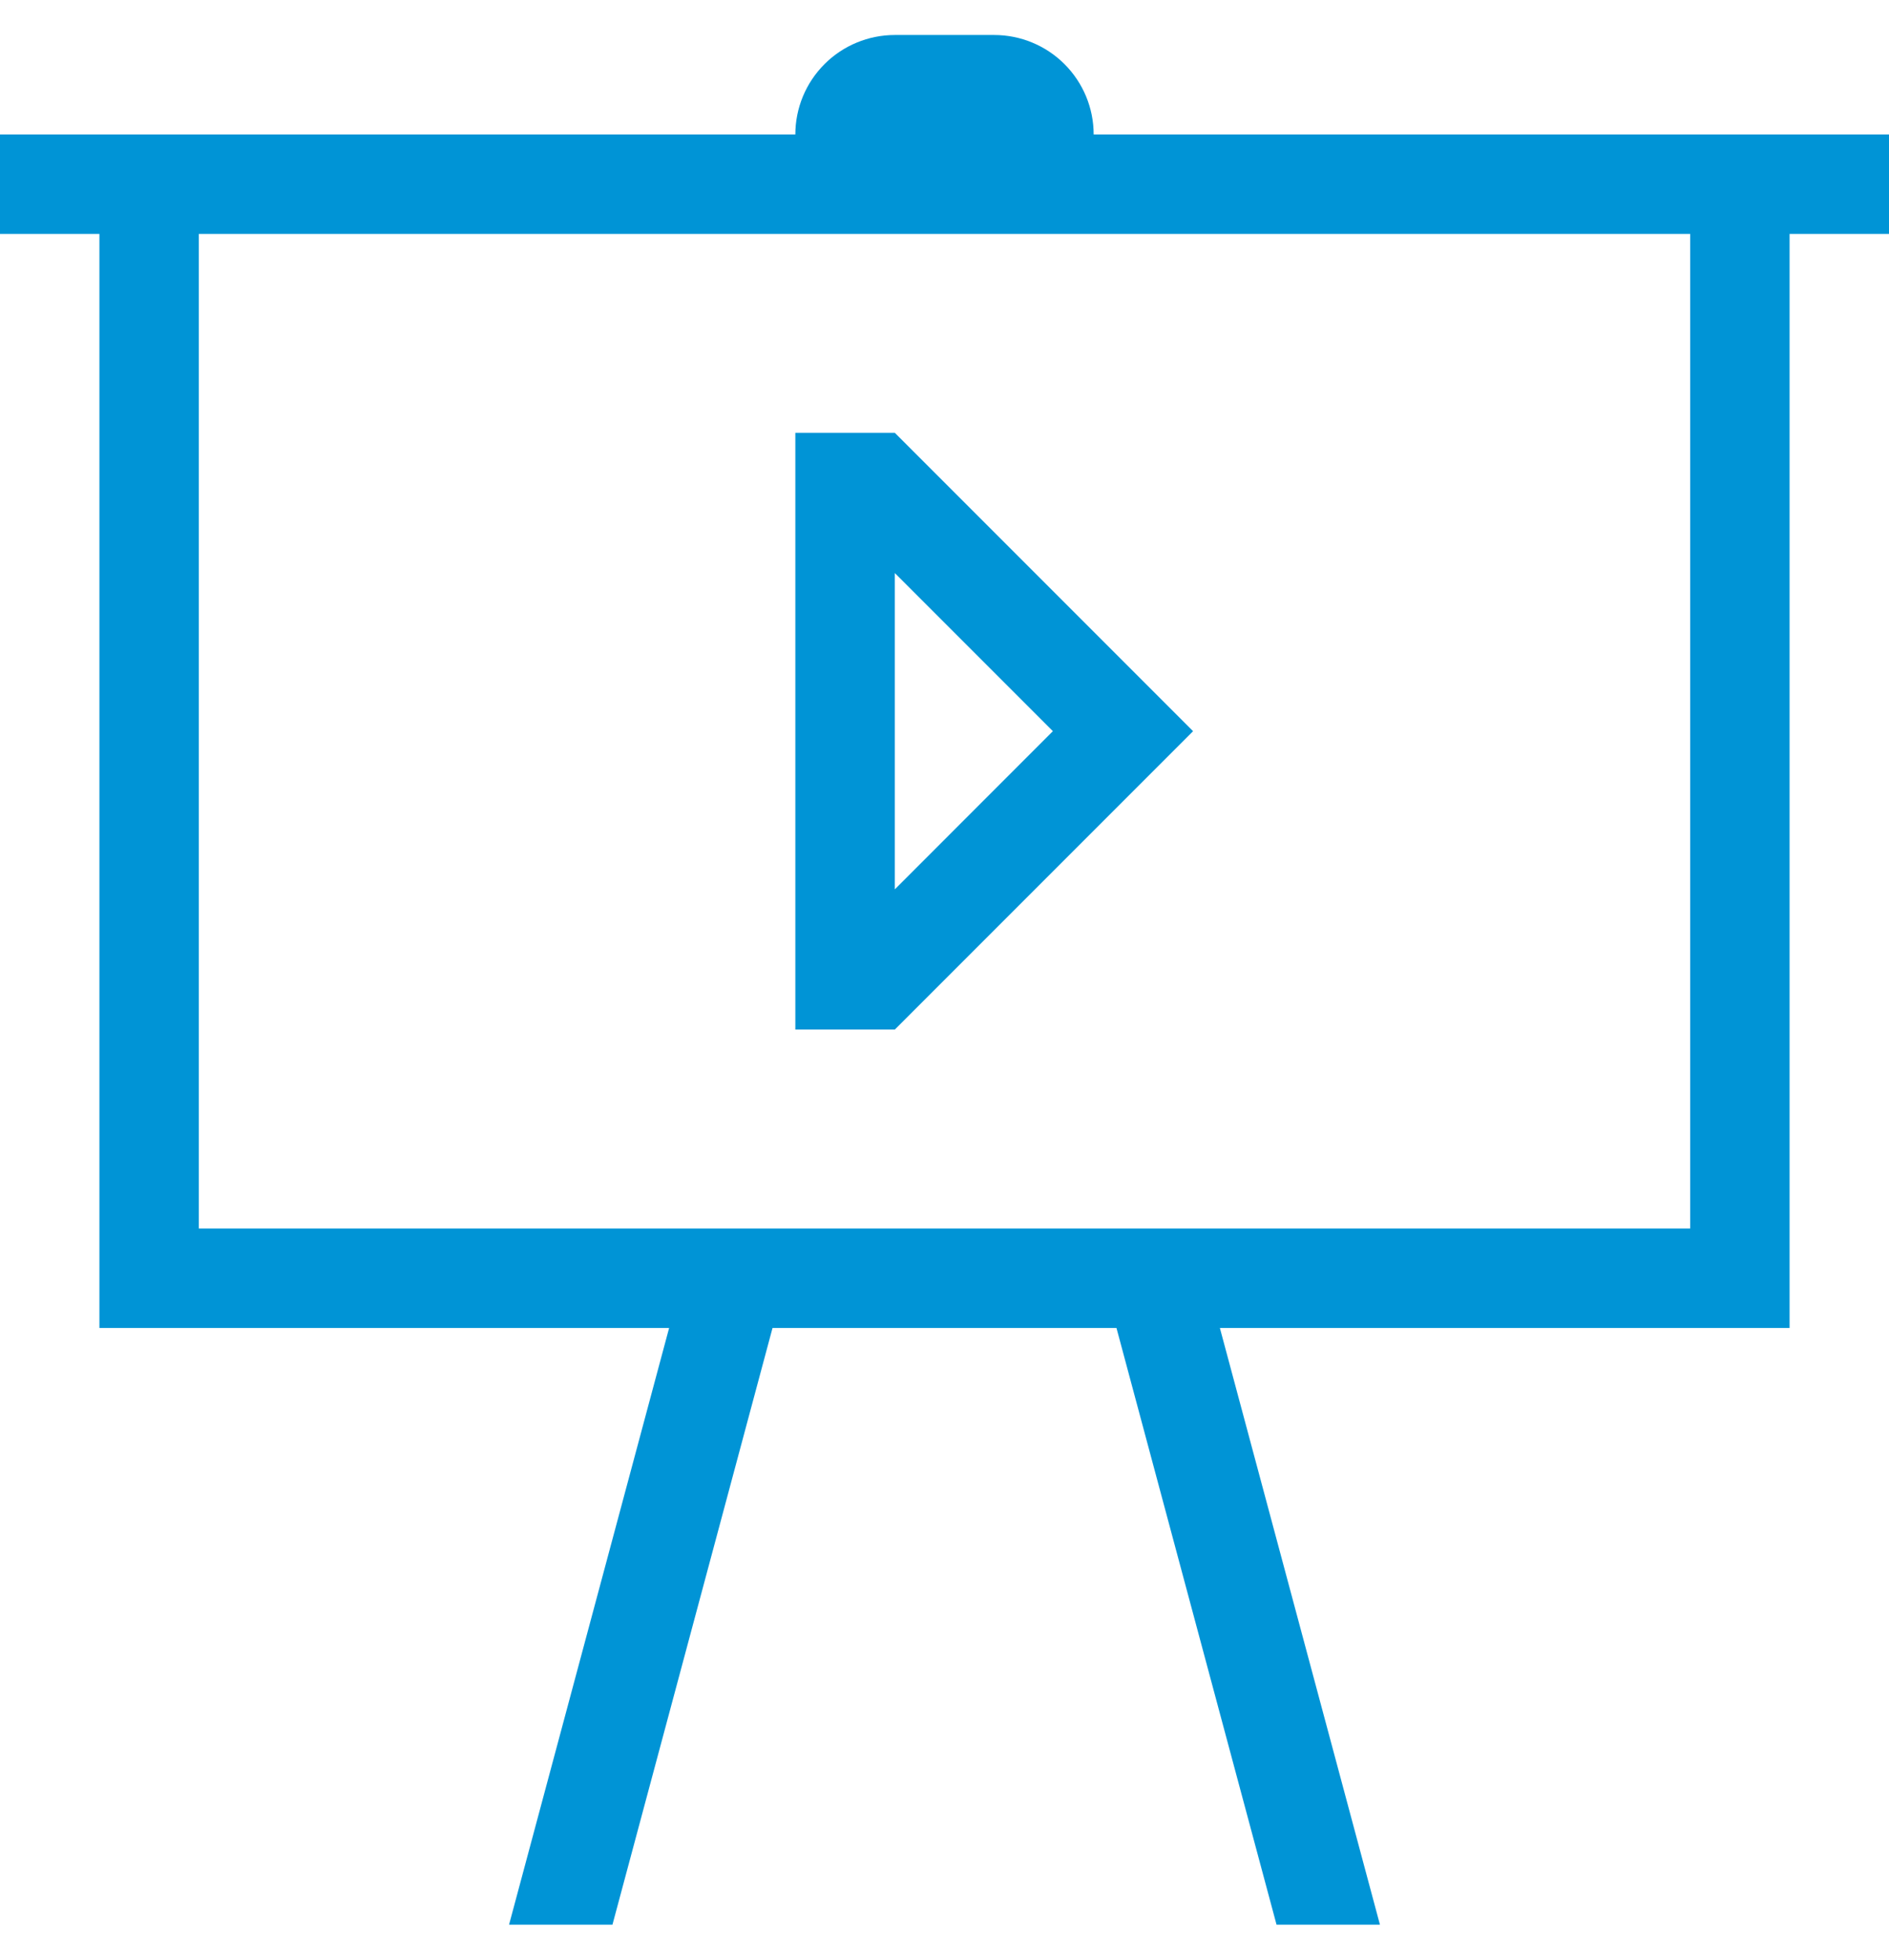 <svg xmlns="http://www.w3.org/2000/svg" width="27" height="28" viewBox="0 0 27 28" fill="none"><path d="M0 1.921H11.368C11.368 1.544 11.518 1.183 11.785 0.916C12.051 0.65 12.413 0.5 12.79 0.5H14.21C14.587 0.5 14.949 0.65 15.215 0.916C15.482 1.183 15.632 1.544 15.632 1.921H27V3.342H25.579V18.974H17.436L19.724 27.5H18.246L15.958 18.974H11.042L8.754 27.5H7.276L9.564 18.974H1.421V3.342H0V1.921ZM24.158 17.553V3.342H2.842V17.553H24.158ZM11.368 6.184H12.79L17.053 10.447L12.79 14.71H11.368V6.184ZM12.79 8.188V12.707L15.049 10.447L12.79 8.188Z" fill="#0094D6"></path></svg>